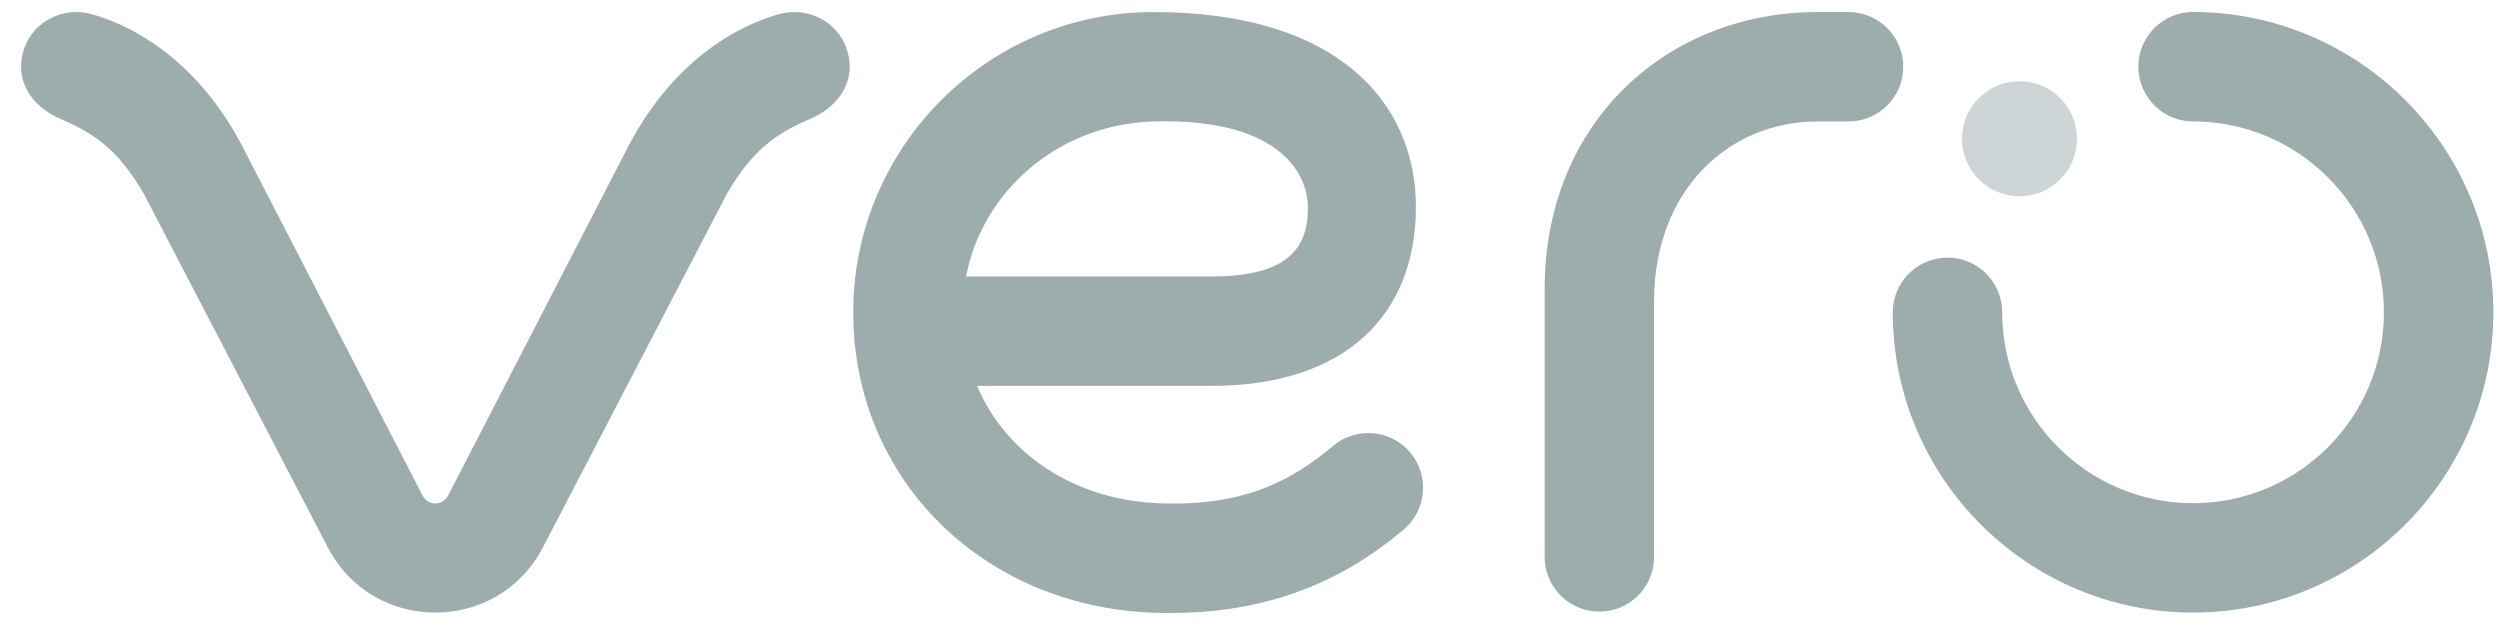 <?xml version="1.0" encoding="UTF-8"?> <svg xmlns="http://www.w3.org/2000/svg" width="104" height="26" viewBox="0 0 104 26" fill="none"><g clip-path="url(#clip0_1222_9929)"><path d="M86.405 5.773C86.405 7.095 85.333 8.166 84.011 8.166C82.689 8.166 81.619 7.095 81.619 5.773C81.619 4.45 82.69 3.379 84.011 3.379C85.333 3.38 86.405 4.451 86.405 5.773Z" fill="#CED5D6"></path><path d="M66.534 25.444C65.277 25.444 64.258 24.425 64.258 23.168V12.017C64.258 5.075 69.354 0.501 75.617 0.501H76.899C78.156 0.501 79.175 1.52 79.175 2.777C79.175 4.034 78.156 5.053 76.899 5.053H75.617C71.863 5.053 68.809 7.964 68.809 12.527V23.169C68.81 24.425 67.791 25.444 66.534 25.444ZM91.231 25.483C98.119 25.483 103.723 19.879 103.723 12.992C103.723 6.104 98.119 0.5 91.231 0.5C89.974 0.5 88.955 1.519 88.955 2.776C88.955 4.033 89.974 5.052 91.231 5.052C95.61 5.052 99.171 8.614 99.171 12.993C99.171 17.371 95.61 20.933 91.231 20.933C86.853 20.933 83.291 17.37 83.291 12.993C83.291 11.736 82.273 10.717 81.016 10.717C79.758 10.717 78.74 11.736 78.74 12.993C78.741 19.88 84.344 25.483 91.231 25.483ZM18.639 20.62C18.417 21.05 17.802 21.05 17.581 20.62L10.041 6.004C8.589 3.27 6.41 1.357 3.857 0.598C2.69 0.251 1.418 0.85 1.012 1.998C0.57 3.249 1.231 4.399 2.524 4.95C3.85 5.516 4.903 6.185 5.989 8.072L13.634 22.766C15.519 26.39 20.703 26.39 22.588 22.766L30.233 8.072C31.319 6.185 32.372 5.516 33.698 4.95C34.991 4.399 35.652 3.249 35.21 1.998C34.804 0.85 33.531 0.252 32.365 0.598C29.812 1.356 27.633 3.27 26.181 6.004L18.639 20.62ZM58.394 22.029C55.718 24.289 52.427 25.663 47.922 25.485C40.826 25.202 35.494 19.88 35.494 12.993C35.494 6.105 41.098 0.501 47.986 0.501C55.76 0.501 58.902 4.362 58.902 8.604C58.902 13.059 56.012 16.053 50.389 16.053H40.649C40.681 16.131 40.716 16.208 40.752 16.285C40.764 16.312 40.776 16.339 40.788 16.366C40.824 16.44 40.86 16.513 40.897 16.585C40.91 16.61 40.924 16.636 40.937 16.661C40.976 16.736 41.018 16.811 41.059 16.885C41.067 16.898 41.075 16.91 41.083 16.924C41.286 17.272 41.516 17.602 41.771 17.912C41.772 17.914 41.774 17.915 41.775 17.917C41.84 17.996 41.907 18.074 41.975 18.15C43.45 19.801 45.651 20.825 48.154 20.933C51.56 21.08 53.611 20.11 55.456 18.551C56.416 17.74 57.851 17.861 58.663 18.821C59.475 19.781 59.354 21.217 58.394 22.029ZM40.749 9.751C40.496 10.303 40.307 10.888 40.189 11.501H46.07H50.389C53.431 11.501 54.41 10.436 54.41 8.66C54.41 7.108 53.089 4.908 47.986 5.052C44.771 5.143 41.996 7.024 40.749 9.751Z" fill="#9DACAD"></path></g><defs><clipPath id="clip0_1222_9929"><rect width="103.125" height="25" fill="white" transform="translate(0.875 0.5)"></rect></clipPath></defs></svg> 